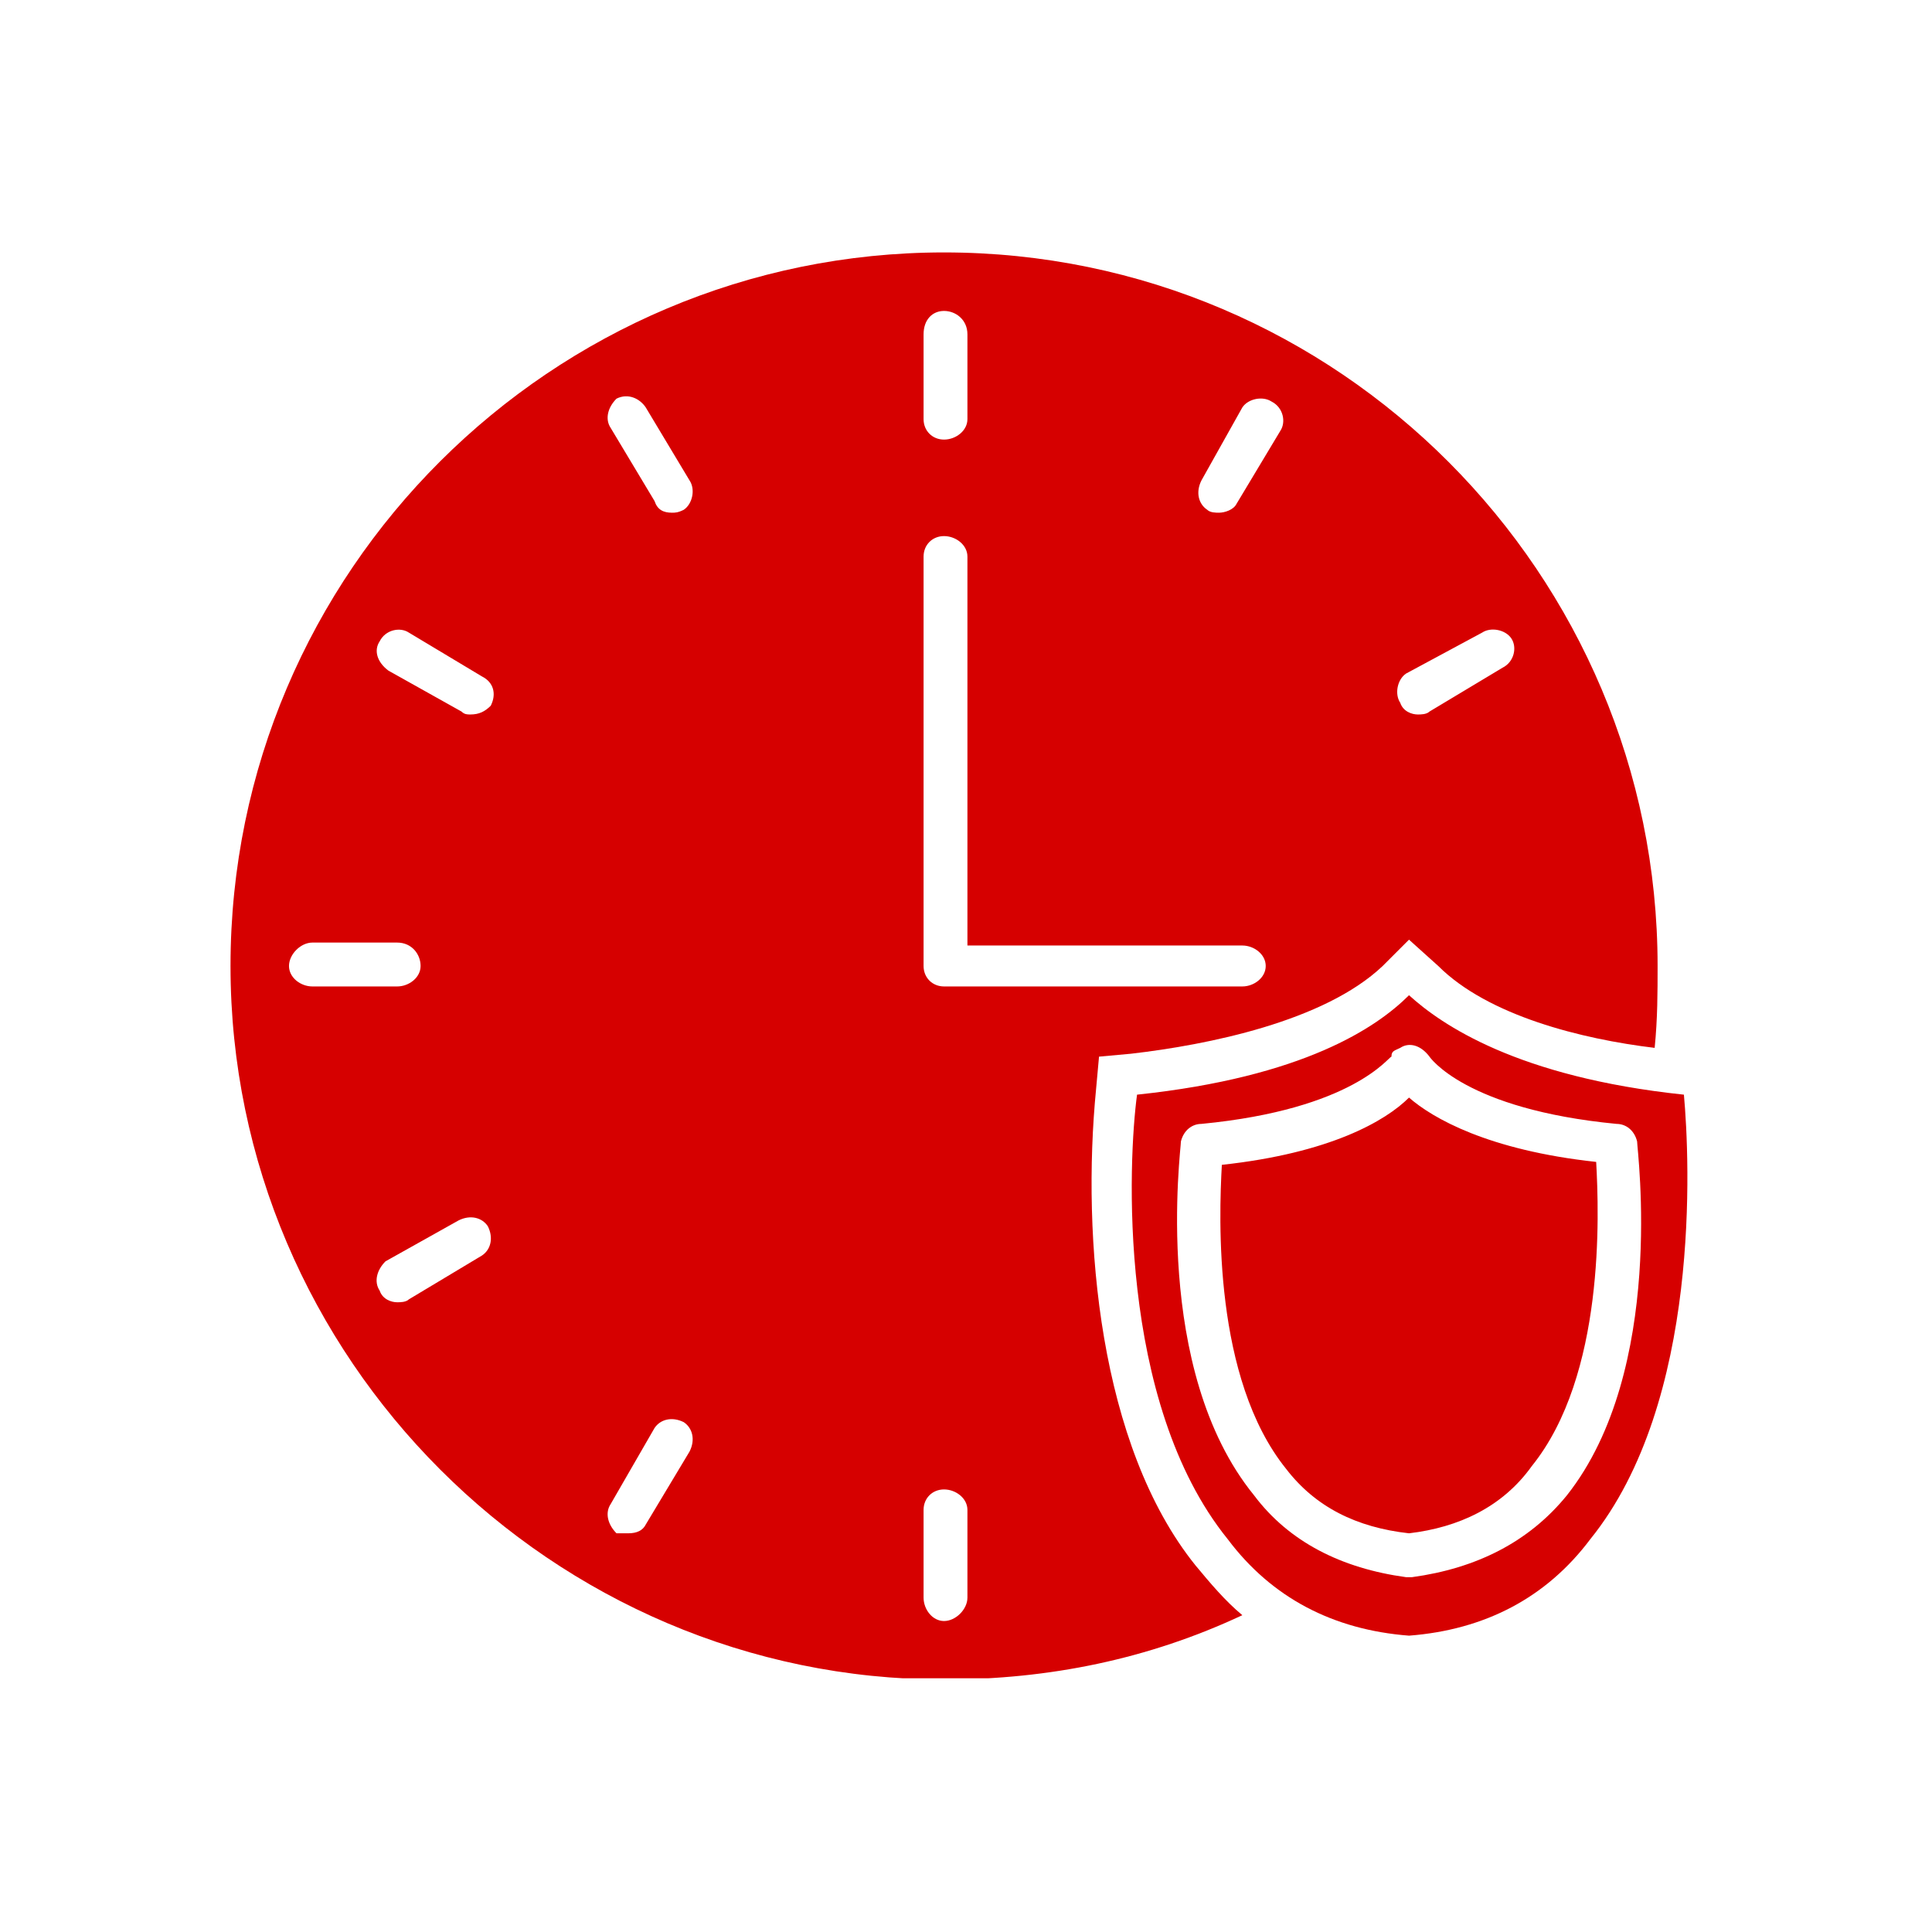 <svg version="1.0" preserveAspectRatio="xMidYMid meet" height="500" viewBox="0 0 375 375" zoomAndPan="magnify" width="500" xmlns:xlink="http://www.w3.org/1999/xlink" xmlns="http://www.w3.org/2000/svg"><defs><clipPath id="dc1389e5fb"><path clip-rule="nonzero" d="M 44.715 48.996 L 322 48.996 L 322 325.746 L 44.715 325.746 Z M 44.715 48.996"></path></clipPath></defs><g clip-path="url(#dc1389e5fb)"><path fill-rule="evenodd" fill-opacity="1" d="M 183.238 325.992 C 107.18 325.992 44.742 263.555 44.742 187.496 C 44.742 110.867 107.18 48.996 183.238 48.996 C 259.867 48.996 321.738 111.434 321.738 187.496 C 321.738 192.605 321.738 197.711 321.168 203.391 C 306.977 201.688 288.816 197.145 279.164 187.496 L 273.488 182.387 L 268.379 187.496 C 257.027 198.281 234.324 202.82 219.566 204.523 L 213.32 205.094 L 212.754 211.336 C 209.918 240.285 213.32 280.586 232.055 303.855 C 234.891 307.262 237.73 310.668 241.137 313.508 C 222.973 322.02 203.672 325.992 183.238 325.992 Z M 77.094 252.77 C 75.961 252.77 74.258 252.203 73.688 250.5 C 72.555 248.797 73.121 246.527 74.824 244.824 L 89.016 236.879 C 91.285 235.742 93.555 236.312 94.691 238.012 C 95.824 240.285 95.258 242.555 93.555 243.691 L 79.363 252.203 C 78.797 252.77 77.66 252.77 77.094 252.77 Z M 121.938 297.613 C 121.367 297.613 120.801 297.613 119.664 297.613 C 117.961 295.91 117.395 293.641 118.531 291.938 L 127.043 277.18 C 128.18 275.477 130.449 274.91 132.719 276.043 C 134.422 277.18 134.992 279.449 133.855 281.719 L 125.34 295.91 C 124.773 297.047 123.641 297.613 121.938 297.613 Z M 183.238 314.641 C 180.969 314.641 179.266 312.371 179.266 310.102 L 179.266 293.07 C 179.266 290.801 180.969 289.098 183.238 289.098 C 185.508 289.098 187.777 290.801 187.777 293.07 L 187.777 310.102 C 187.777 312.371 185.508 314.641 183.238 314.641 Z M 241.137 191.469 L 183.238 191.469 C 180.969 191.469 179.266 189.766 179.266 187.496 L 179.266 108.031 C 179.266 105.758 180.969 104.055 183.238 104.055 C 185.508 104.055 187.777 105.758 187.777 108.031 L 187.777 183.523 L 241.137 183.523 C 243.406 183.523 245.676 185.227 245.676 187.496 C 245.676 189.766 243.406 191.469 241.137 191.469 Z M 130.449 99.516 C 128.746 99.516 127.613 98.949 127.043 97.246 L 118.531 83.055 C 117.395 81.352 117.961 79.082 119.664 77.379 C 121.938 76.242 124.207 77.379 125.34 79.082 L 133.855 93.273 C 134.992 94.973 134.422 97.812 132.719 98.949 C 131.586 99.516 131.02 99.516 130.449 99.516 Z M 91.285 138.68 C 90.719 138.68 90.148 138.68 89.582 138.113 L 75.391 130.168 C 73.121 128.465 72.555 126.191 73.688 124.492 C 74.824 122.219 77.66 121.652 79.363 122.789 L 93.555 131.301 C 95.824 132.438 96.395 134.707 95.258 136.977 C 94.121 138.113 92.988 138.68 91.285 138.68 Z M 77.094 191.469 L 60.633 191.469 C 58.363 191.469 56.094 189.766 56.094 187.496 C 56.094 185.227 58.363 182.953 60.633 182.953 L 77.094 182.953 C 79.934 182.953 81.637 185.227 81.637 187.496 C 81.637 189.766 79.363 191.469 77.094 191.469 Z M 275.191 138.68 C 274.059 138.68 272.355 138.113 271.785 136.41 C 270.652 134.707 271.219 131.871 272.922 130.734 L 287.68 122.789 C 289.383 121.652 292.219 122.219 293.355 123.922 C 294.492 125.625 293.922 128.465 291.652 129.598 L 277.461 138.113 C 276.895 138.68 275.758 138.68 275.191 138.68 Z M 236.594 99.516 C 236.027 99.516 234.891 99.516 234.324 98.949 C 232.621 97.812 232.055 95.543 233.188 93.273 L 241.137 79.082 C 242.27 77.379 245.109 76.812 246.812 77.945 C 249.082 79.082 249.648 81.918 248.516 83.621 L 240 97.812 C 239.434 98.949 237.73 99.516 236.594 99.516 Z M 183.238 85.324 C 180.969 85.324 179.266 83.621 179.266 81.352 L 179.266 64.891 C 179.266 62.055 180.969 60.352 183.238 60.352 C 185.508 60.352 187.777 62.055 187.777 64.891 L 187.777 81.352 C 187.777 83.621 185.508 85.324 183.238 85.324 Z M 183.238 85.324" fill="#d60000"></path></g><path fill-rule="evenodd" fill-opacity="1" d="M 220.699 212.473 C 219 224.957 216.727 272.07 238.297 298.75 C 246.812 310.102 258.73 316.344 273.488 317.48 C 288.246 316.344 300.168 310.102 308.68 298.75 C 330.25 272.07 327.98 224.957 326.844 212.473 C 294.492 209.066 279.734 198.848 273.488 193.172 C 267.246 199.414 253.055 209.066 220.699 212.473 Z M 273.488 306.129 C 272.922 306.129 272.922 306.129 272.922 306.129 C 260.434 304.426 250.219 299.316 243.406 290.234 C 223.539 265.828 229.215 223.254 229.215 221.551 C 229.781 219.281 231.484 218.148 233.188 218.148 C 262.703 215.309 269.516 205.094 270.082 205.094 C 270.082 203.957 270.652 203.957 271.785 203.391 C 273.488 202.254 275.758 202.82 277.461 205.094 C 277.461 205.094 284.273 215.309 313.789 218.148 C 315.492 218.148 317.195 219.281 317.762 221.551 C 317.762 223.254 323.438 265.828 304.141 290.234 C 296.762 299.316 286.543 304.426 274.059 306.129 C 273.488 306.129 273.488 306.129 273.488 306.129 Z M 237.16 226.094 C 236.594 236.312 235.457 267.531 249.648 285.125 C 255.324 292.504 263.273 296.477 273.488 297.613 C 283.137 296.477 291.652 292.504 297.328 284.559 C 311.52 266.961 310.383 235.742 309.816 225.527 C 288.816 223.254 278.031 217.012 273.488 213.039 C 268.949 217.578 258.164 223.824 237.16 226.094 Z M 237.16 226.094" fill="#d60000"></path></svg>
